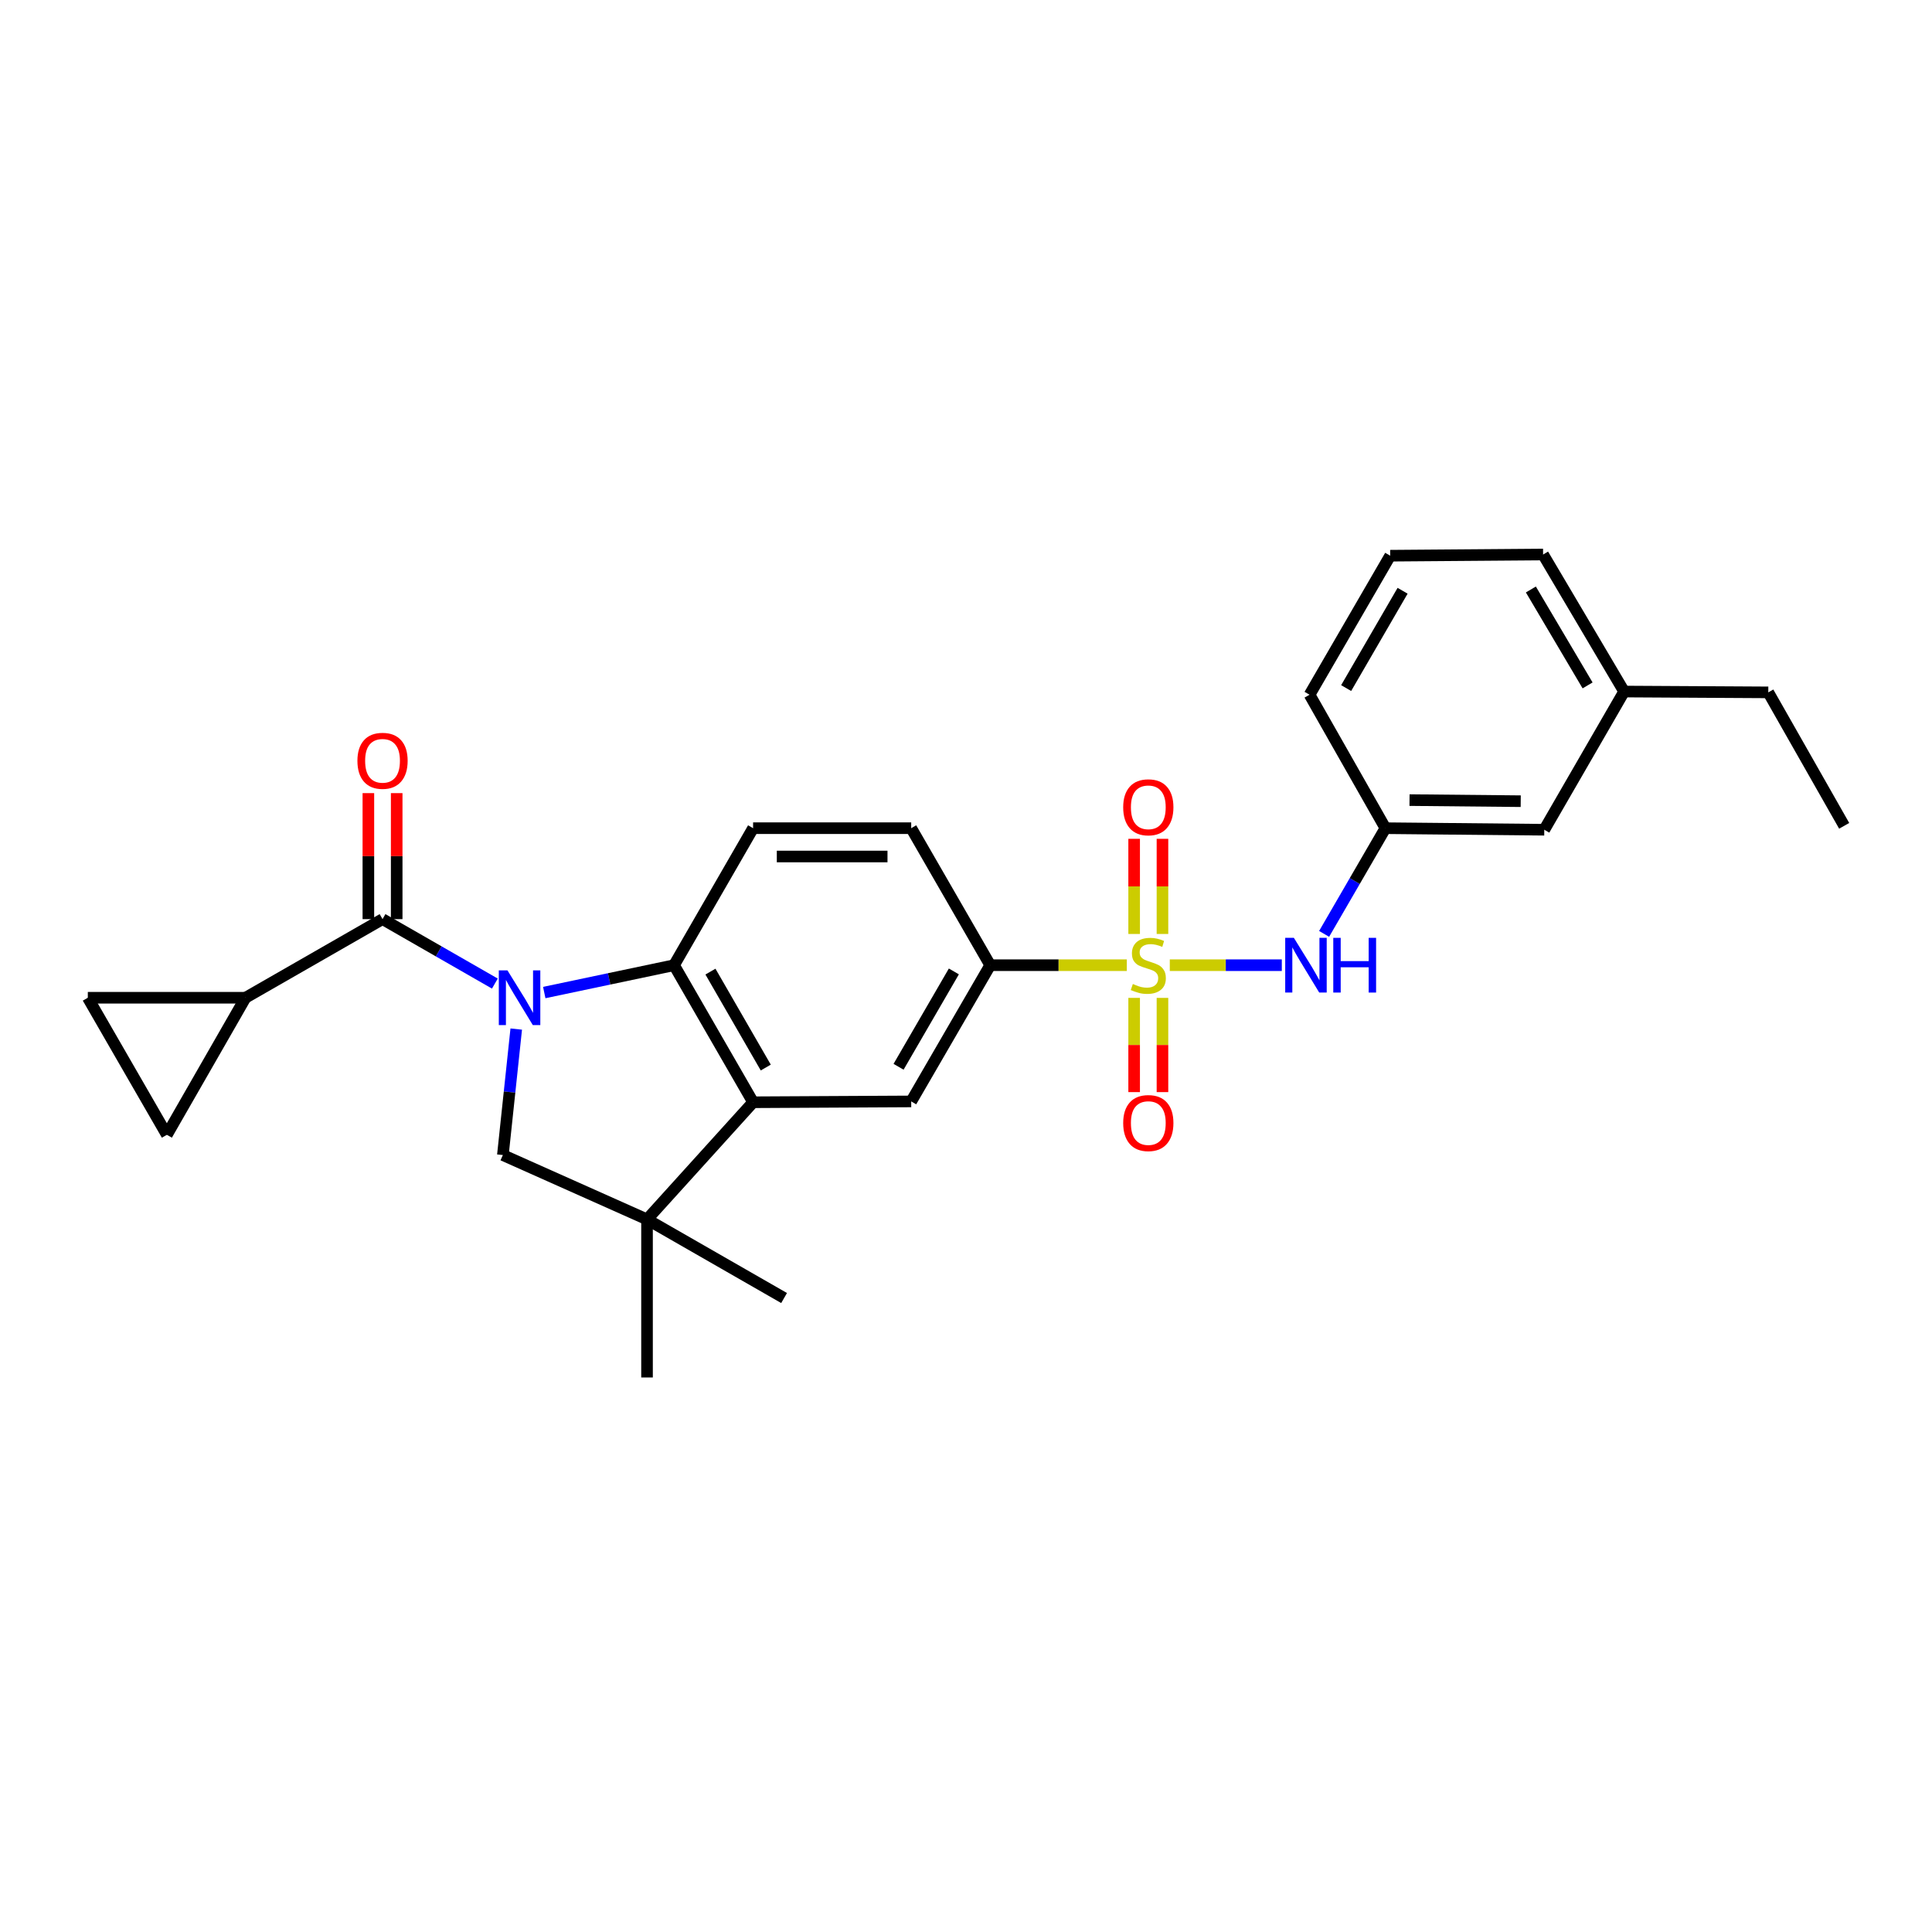 <?xml version='1.0' encoding='iso-8859-1'?>
<svg version='1.1' baseProfile='full'
              xmlns='http://www.w3.org/2000/svg'
                      xmlns:rdkit='http://www.rdkit.org/xml'
                      xmlns:xlink='http://www.w3.org/1999/xlink'
                  xml:space='preserve'
width='1000px' height='1000px' viewBox='0 0 1000 1000'>
<!-- END OF HEADER -->
<rect style='opacity:1.0;fill:#FFFFFF;stroke:none' width='1000' height='1000' x='0' y='0'> </rect>
<path class='bond-1' d='M 256.14,509.098 L 227.069,492.42' style='fill:none;fill-rule:evenodd;stroke:#0000FF;stroke-width:6px;stroke-linecap:butt;stroke-linejoin:miter;stroke-opacity:1' />
<path class='bond-1' d='M 227.069,492.42 L 197.998,475.742' style='fill:none;fill-rule:evenodd;stroke:#000000;stroke-width:6px;stroke-linecap:butt;stroke-linejoin:miter;stroke-opacity:1' />
<path class='bond-2' d='M 281.707,513.739 L 315.298,506.662' style='fill:none;fill-rule:evenodd;stroke:#0000FF;stroke-width:6px;stroke-linecap:butt;stroke-linejoin:miter;stroke-opacity:1' />
<path class='bond-2' d='M 315.298,506.662 L 348.889,499.585' style='fill:none;fill-rule:evenodd;stroke:#000000;stroke-width:6px;stroke-linecap:butt;stroke-linejoin:miter;stroke-opacity:1' />
<path class='bond-4' d='M 267.205,532.64 L 263.745,565.247' style='fill:none;fill-rule:evenodd;stroke:#0000FF;stroke-width:6px;stroke-linecap:butt;stroke-linejoin:miter;stroke-opacity:1' />
<path class='bond-4' d='M 263.745,565.247 L 260.285,597.855' style='fill:none;fill-rule:evenodd;stroke:#000000;stroke-width:6px;stroke-linecap:butt;stroke-linejoin:miter;stroke-opacity:1' />
<path class='bond-0' d='M 583.236,499.585 L 547.884,499.585' style='fill:none;fill-rule:evenodd;stroke:#CCCC00;stroke-width:6px;stroke-linecap:butt;stroke-linejoin:miter;stroke-opacity:1' />
<path class='bond-0' d='M 547.884,499.585 L 512.532,499.585' style='fill:none;fill-rule:evenodd;stroke:#000000;stroke-width:6px;stroke-linecap:butt;stroke-linejoin:miter;stroke-opacity:1' />
<path class='bond-8' d='M 605.482,499.585 L 634.472,499.585' style='fill:none;fill-rule:evenodd;stroke:#CCCC00;stroke-width:6px;stroke-linecap:butt;stroke-linejoin:miter;stroke-opacity:1' />
<path class='bond-8' d='M 634.472,499.585 L 663.461,499.585' style='fill:none;fill-rule:evenodd;stroke:#0000FF;stroke-width:6px;stroke-linecap:butt;stroke-linejoin:miter;stroke-opacity:1' />
<path class='bond-13' d='M 587.033,516.505 L 587.033,540.889' style='fill:none;fill-rule:evenodd;stroke:#CCCC00;stroke-width:6px;stroke-linecap:butt;stroke-linejoin:miter;stroke-opacity:1' />
<path class='bond-13' d='M 587.033,540.889 L 587.033,565.273' style='fill:none;fill-rule:evenodd;stroke:#FF0000;stroke-width:6px;stroke-linecap:butt;stroke-linejoin:miter;stroke-opacity:1' />
<path class='bond-13' d='M 601.69,516.505 L 601.69,540.889' style='fill:none;fill-rule:evenodd;stroke:#CCCC00;stroke-width:6px;stroke-linecap:butt;stroke-linejoin:miter;stroke-opacity:1' />
<path class='bond-13' d='M 601.69,540.889 L 601.69,565.273' style='fill:none;fill-rule:evenodd;stroke:#FF0000;stroke-width:6px;stroke-linecap:butt;stroke-linejoin:miter;stroke-opacity:1' />
<path class='bond-14' d='M 601.69,483.419 L 601.69,458.796' style='fill:none;fill-rule:evenodd;stroke:#CCCC00;stroke-width:6px;stroke-linecap:butt;stroke-linejoin:miter;stroke-opacity:1' />
<path class='bond-14' d='M 601.69,458.796 L 601.69,434.173' style='fill:none;fill-rule:evenodd;stroke:#FF0000;stroke-width:6px;stroke-linecap:butt;stroke-linejoin:miter;stroke-opacity:1' />
<path class='bond-14' d='M 587.033,483.419 L 587.033,458.796' style='fill:none;fill-rule:evenodd;stroke:#CCCC00;stroke-width:6px;stroke-linecap:butt;stroke-linejoin:miter;stroke-opacity:1' />
<path class='bond-14' d='M 587.033,458.796 L 587.033,434.173' style='fill:none;fill-rule:evenodd;stroke:#FF0000;stroke-width:6px;stroke-linecap:butt;stroke-linejoin:miter;stroke-opacity:1' />
<path class='bond-7' d='M 197.998,475.742 L 127.064,516.433' style='fill:none;fill-rule:evenodd;stroke:#000000;stroke-width:6px;stroke-linecap:butt;stroke-linejoin:miter;stroke-opacity:1' />
<path class='bond-15' d='M 205.327,475.742 L 205.327,443.131' style='fill:none;fill-rule:evenodd;stroke:#000000;stroke-width:6px;stroke-linecap:butt;stroke-linejoin:miter;stroke-opacity:1' />
<path class='bond-15' d='M 205.327,443.131 L 205.327,410.52' style='fill:none;fill-rule:evenodd;stroke:#FF0000;stroke-width:6px;stroke-linecap:butt;stroke-linejoin:miter;stroke-opacity:1' />
<path class='bond-15' d='M 190.67,475.742 L 190.67,443.131' style='fill:none;fill-rule:evenodd;stroke:#000000;stroke-width:6px;stroke-linecap:butt;stroke-linejoin:miter;stroke-opacity:1' />
<path class='bond-15' d='M 190.67,443.131 L 190.67,410.52' style='fill:none;fill-rule:evenodd;stroke:#FF0000;stroke-width:6px;stroke-linecap:butt;stroke-linejoin:miter;stroke-opacity:1' />
<path class='bond-3' d='M 348.889,499.585 L 389.8,570.527' style='fill:none;fill-rule:evenodd;stroke:#000000;stroke-width:6px;stroke-linecap:butt;stroke-linejoin:miter;stroke-opacity:1' />
<path class='bond-3' d='M 367.723,502.904 L 396.361,552.563' style='fill:none;fill-rule:evenodd;stroke:#000000;stroke-width:6px;stroke-linecap:butt;stroke-linejoin:miter;stroke-opacity:1' />
<path class='bond-12' d='M 348.889,499.585 L 389.8,428.667' style='fill:none;fill-rule:evenodd;stroke:#000000;stroke-width:6px;stroke-linecap:butt;stroke-linejoin:miter;stroke-opacity:1' />
<path class='bond-9' d='M 389.8,570.527 L 471.638,570.095' style='fill:none;fill-rule:evenodd;stroke:#000000;stroke-width:6px;stroke-linecap:butt;stroke-linejoin:miter;stroke-opacity:1' />
<path class='bond-27' d='M 389.8,570.527 L 334.9,631.16' style='fill:none;fill-rule:evenodd;stroke:#000000;stroke-width:6px;stroke-linecap:butt;stroke-linejoin:miter;stroke-opacity:1' />
<path class='bond-5' d='M 260.285,597.855 L 334.9,631.16' style='fill:none;fill-rule:evenodd;stroke:#000000;stroke-width:6px;stroke-linecap:butt;stroke-linejoin:miter;stroke-opacity:1' />
<path class='bond-19' d='M 334.9,631.16 L 334.9,712.982' style='fill:none;fill-rule:evenodd;stroke:#000000;stroke-width:6px;stroke-linecap:butt;stroke-linejoin:miter;stroke-opacity:1' />
<path class='bond-20' d='M 334.9,631.16 L 405.842,671.859' style='fill:none;fill-rule:evenodd;stroke:#000000;stroke-width:6px;stroke-linecap:butt;stroke-linejoin:miter;stroke-opacity:1' />
<path class='bond-6' d='M 512.532,499.585 L 471.638,428.667' style='fill:none;fill-rule:evenodd;stroke:#000000;stroke-width:6px;stroke-linecap:butt;stroke-linejoin:miter;stroke-opacity:1' />
<path class='bond-28' d='M 512.532,499.585 L 471.638,570.095' style='fill:none;fill-rule:evenodd;stroke:#000000;stroke-width:6px;stroke-linecap:butt;stroke-linejoin:miter;stroke-opacity:1' />
<path class='bond-28' d='M 493.719,502.808 L 465.093,552.165' style='fill:none;fill-rule:evenodd;stroke:#000000;stroke-width:6px;stroke-linecap:butt;stroke-linejoin:miter;stroke-opacity:1' />
<path class='bond-10' d='M 127.064,516.433 L 45.455,516.433' style='fill:none;fill-rule:evenodd;stroke:#000000;stroke-width:6px;stroke-linecap:butt;stroke-linejoin:miter;stroke-opacity:1' />
<path class='bond-11' d='M 127.064,516.433 L 86.365,587.375' style='fill:none;fill-rule:evenodd;stroke:#000000;stroke-width:6px;stroke-linecap:butt;stroke-linejoin:miter;stroke-opacity:1' />
<path class='bond-17' d='M 685.363,483.375 L 701.224,456.021' style='fill:none;fill-rule:evenodd;stroke:#0000FF;stroke-width:6px;stroke-linecap:butt;stroke-linejoin:miter;stroke-opacity:1' />
<path class='bond-17' d='M 701.224,456.021 L 717.086,428.667' style='fill:none;fill-rule:evenodd;stroke:#000000;stroke-width:6px;stroke-linecap:butt;stroke-linejoin:miter;stroke-opacity:1' />
<path class='bond-29' d='M 45.455,516.433 L 86.365,587.375' style='fill:none;fill-rule:evenodd;stroke:#000000;stroke-width:6px;stroke-linecap:butt;stroke-linejoin:miter;stroke-opacity:1' />
<path class='bond-16' d='M 389.8,428.667 L 471.638,428.667' style='fill:none;fill-rule:evenodd;stroke:#000000;stroke-width:6px;stroke-linecap:butt;stroke-linejoin:miter;stroke-opacity:1' />
<path class='bond-16' d='M 402.076,443.324 L 459.362,443.324' style='fill:none;fill-rule:evenodd;stroke:#000000;stroke-width:6px;stroke-linecap:butt;stroke-linejoin:miter;stroke-opacity:1' />
<path class='bond-18' d='M 717.086,428.667 L 799.314,429.473' style='fill:none;fill-rule:evenodd;stroke:#000000;stroke-width:6px;stroke-linecap:butt;stroke-linejoin:miter;stroke-opacity:1' />
<path class='bond-18' d='M 729.564,414.131 L 787.124,414.695' style='fill:none;fill-rule:evenodd;stroke:#000000;stroke-width:6px;stroke-linecap:butt;stroke-linejoin:miter;stroke-opacity:1' />
<path class='bond-23' d='M 717.086,428.667 L 677.828,359.589' style='fill:none;fill-rule:evenodd;stroke:#000000;stroke-width:6px;stroke-linecap:butt;stroke-linejoin:miter;stroke-opacity:1' />
<path class='bond-21' d='M 799.314,429.473 L 840.64,357.944' style='fill:none;fill-rule:evenodd;stroke:#000000;stroke-width:6px;stroke-linecap:butt;stroke-linejoin:miter;stroke-opacity:1' />
<path class='bond-25' d='M 840.64,357.944 L 915.263,358.368' style='fill:none;fill-rule:evenodd;stroke:#000000;stroke-width:6px;stroke-linecap:butt;stroke-linejoin:miter;stroke-opacity:1' />
<path class='bond-30' d='M 840.64,357.944 L 798.704,287.018' style='fill:none;fill-rule:evenodd;stroke:#000000;stroke-width:6px;stroke-linecap:butt;stroke-linejoin:miter;stroke-opacity:1' />
<path class='bond-30' d='M 821.733,354.766 L 792.377,305.117' style='fill:none;fill-rule:evenodd;stroke:#000000;stroke-width:6px;stroke-linecap:butt;stroke-linejoin:miter;stroke-opacity:1' />
<path class='bond-22' d='M 719.561,287.629 L 677.828,359.589' style='fill:none;fill-rule:evenodd;stroke:#000000;stroke-width:6px;stroke-linecap:butt;stroke-linejoin:miter;stroke-opacity:1' />
<path class='bond-22' d='M 725.981,305.777 L 696.768,356.149' style='fill:none;fill-rule:evenodd;stroke:#000000;stroke-width:6px;stroke-linecap:butt;stroke-linejoin:miter;stroke-opacity:1' />
<path class='bond-24' d='M 719.561,287.629 L 798.704,287.018' style='fill:none;fill-rule:evenodd;stroke:#000000;stroke-width:6px;stroke-linecap:butt;stroke-linejoin:miter;stroke-opacity:1' />
<path class='bond-26' d='M 915.263,358.368 L 954.545,427.445' style='fill:none;fill-rule:evenodd;stroke:#000000;stroke-width:6px;stroke-linecap:butt;stroke-linejoin:miter;stroke-opacity:1' />
<path  class='atom-0' d='M 262.664 502.273
L 271.944 517.273
Q 272.864 518.753, 274.344 521.433
Q 275.824 524.113, 275.904 524.273
L 275.904 502.273
L 279.664 502.273
L 279.664 530.593
L 275.784 530.593
L 265.824 514.193
Q 264.664 512.273, 263.424 510.073
Q 262.224 507.873, 261.864 507.193
L 261.864 530.593
L 258.184 530.593
L 258.184 502.273
L 262.664 502.273
' fill='#0000FF'/>
<path  class='atom-1' d='M 586.362 509.305
Q 586.682 509.425, 588.002 509.985
Q 589.322 510.545, 590.762 510.905
Q 592.242 511.225, 593.682 511.225
Q 596.362 511.225, 597.922 509.945
Q 599.482 508.625, 599.482 506.345
Q 599.482 504.785, 598.682 503.825
Q 597.922 502.865, 596.722 502.345
Q 595.522 501.825, 593.522 501.225
Q 591.002 500.465, 589.482 499.745
Q 588.002 499.025, 586.922 497.505
Q 585.882 495.985, 585.882 493.425
Q 585.882 489.865, 588.282 487.665
Q 590.722 485.465, 595.522 485.465
Q 598.802 485.465, 602.522 487.025
L 601.602 490.105
Q 598.202 488.705, 595.642 488.705
Q 592.882 488.705, 591.362 489.865
Q 589.842 490.985, 589.882 492.945
Q 589.882 494.465, 590.642 495.385
Q 591.442 496.305, 592.562 496.825
Q 593.722 497.345, 595.642 497.945
Q 598.202 498.745, 599.722 499.545
Q 601.242 500.345, 602.322 501.985
Q 603.442 503.585, 603.442 506.345
Q 603.442 510.265, 600.802 512.385
Q 598.202 514.465, 593.842 514.465
Q 591.322 514.465, 589.402 513.905
Q 587.522 513.385, 585.282 512.465
L 586.362 509.305
' fill='#CCCC00'/>
<path  class='atom-9' d='M 669.703 485.425
L 678.983 500.425
Q 679.903 501.905, 681.383 504.585
Q 682.863 507.265, 682.943 507.425
L 682.943 485.425
L 686.703 485.425
L 686.703 513.745
L 682.823 513.745
L 672.863 497.345
Q 671.703 495.425, 670.463 493.225
Q 669.263 491.025, 668.903 490.345
L 668.903 513.745
L 665.223 513.745
L 665.223 485.425
L 669.703 485.425
' fill='#0000FF'/>
<path  class='atom-9' d='M 690.103 485.425
L 693.943 485.425
L 693.943 497.465
L 708.423 497.465
L 708.423 485.425
L 712.263 485.425
L 712.263 513.745
L 708.423 513.745
L 708.423 500.665
L 693.943 500.665
L 693.943 513.745
L 690.103 513.745
L 690.103 485.425
' fill='#0000FF'/>
<path  class='atom-14' d='M 581.362 581.291
Q 581.362 574.491, 584.722 570.691
Q 588.082 566.891, 594.362 566.891
Q 600.642 566.891, 604.002 570.691
Q 607.362 574.491, 607.362 581.291
Q 607.362 588.171, 603.962 592.091
Q 600.562 595.971, 594.362 595.971
Q 588.122 595.971, 584.722 592.091
Q 581.362 588.211, 581.362 581.291
M 594.362 592.771
Q 598.682 592.771, 601.002 589.891
Q 603.362 586.971, 603.362 581.291
Q 603.362 575.731, 601.002 572.931
Q 598.682 570.091, 594.362 570.091
Q 590.042 570.091, 587.682 572.891
Q 585.362 575.691, 585.362 581.291
Q 585.362 587.011, 587.682 589.891
Q 590.042 592.771, 594.362 592.771
' fill='#FF0000'/>
<path  class='atom-15' d='M 581.362 417.851
Q 581.362 411.051, 584.722 407.251
Q 588.082 403.451, 594.362 403.451
Q 600.642 403.451, 604.002 407.251
Q 607.362 411.051, 607.362 417.851
Q 607.362 424.731, 603.962 428.651
Q 600.562 432.531, 594.362 432.531
Q 588.122 432.531, 584.722 428.651
Q 581.362 424.771, 581.362 417.851
M 594.362 429.331
Q 598.682 429.331, 601.002 426.451
Q 603.362 423.531, 603.362 417.851
Q 603.362 412.291, 601.002 409.491
Q 598.682 406.651, 594.362 406.651
Q 590.042 406.651, 587.682 409.451
Q 585.362 412.251, 585.362 417.851
Q 585.362 423.571, 587.682 426.451
Q 590.042 429.331, 594.362 429.331
' fill='#FF0000'/>
<path  class='atom-16' d='M 184.998 393.789
Q 184.998 386.989, 188.358 383.189
Q 191.718 379.389, 197.998 379.389
Q 204.278 379.389, 207.638 383.189
Q 210.998 386.989, 210.998 393.789
Q 210.998 400.669, 207.598 404.589
Q 204.198 408.469, 197.998 408.469
Q 191.758 408.469, 188.358 404.589
Q 184.998 400.709, 184.998 393.789
M 197.998 405.269
Q 202.318 405.269, 204.638 402.389
Q 206.998 399.469, 206.998 393.789
Q 206.998 388.229, 204.638 385.429
Q 202.318 382.589, 197.998 382.589
Q 193.678 382.589, 191.318 385.389
Q 188.998 388.189, 188.998 393.789
Q 188.998 399.509, 191.318 402.389
Q 193.678 405.269, 197.998 405.269
' fill='#FF0000'/>
</svg>
